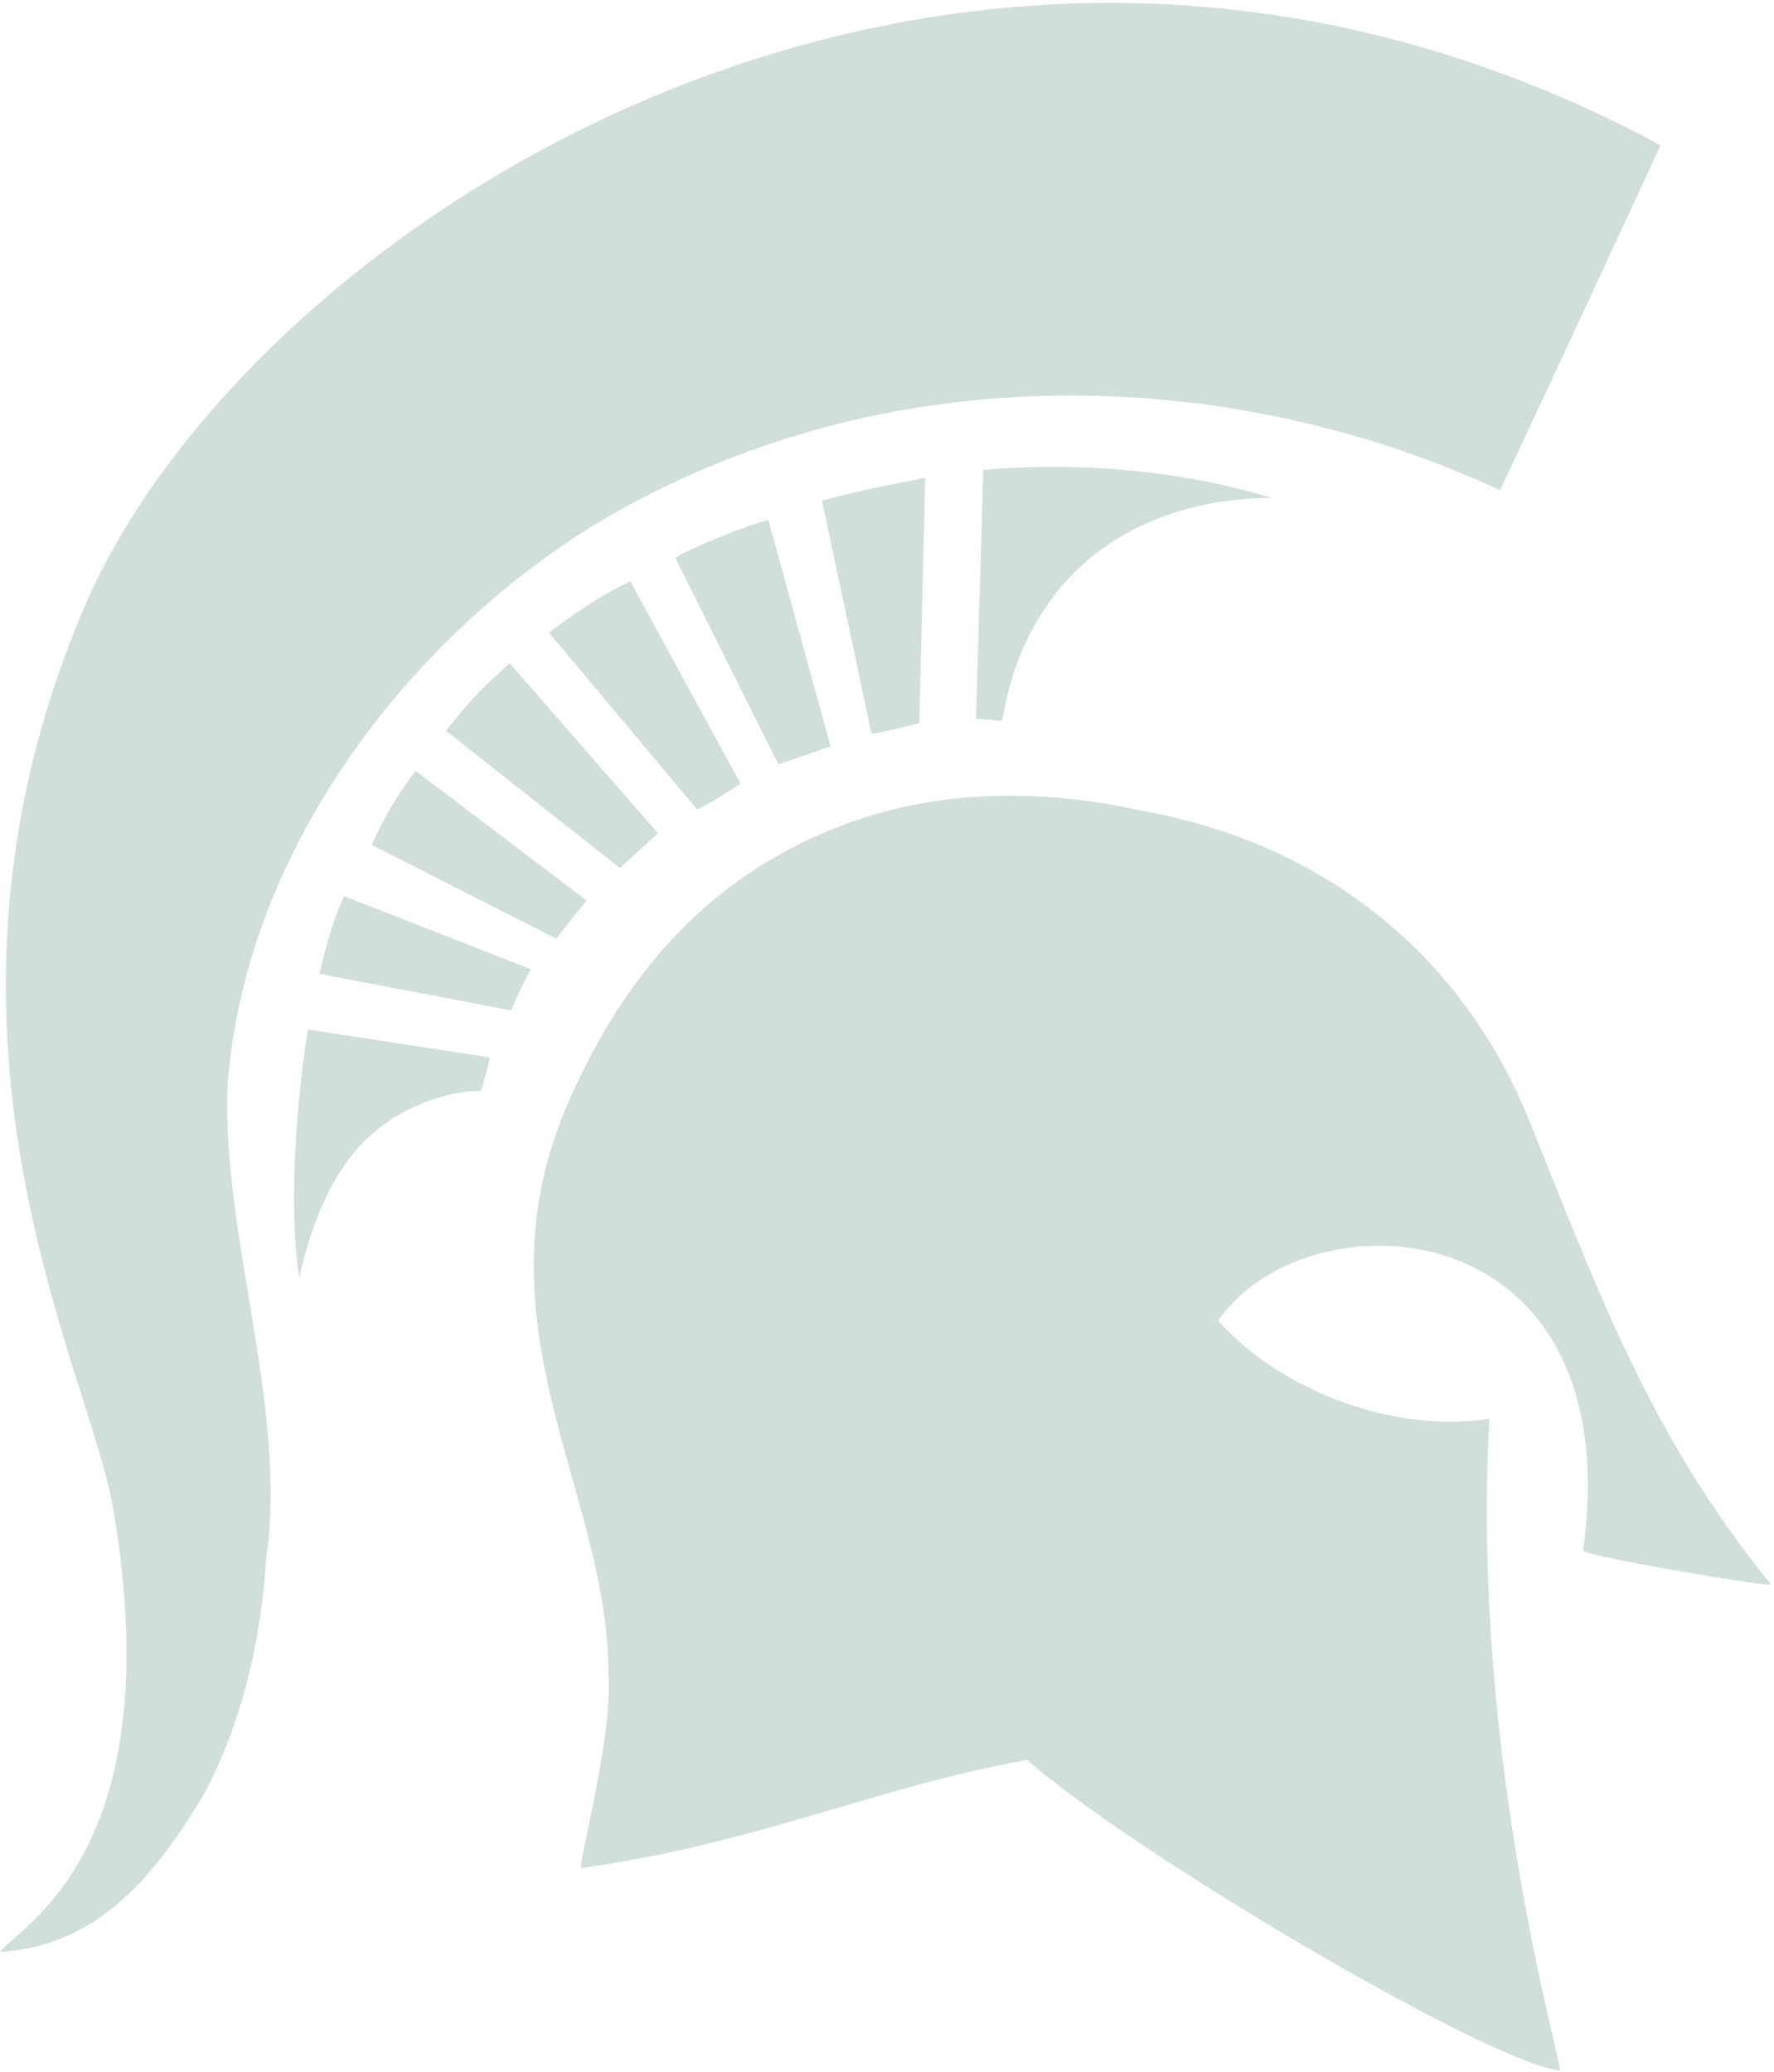 <?xml version="1.0" encoding="UTF-8"?>
<svg width="125px" height="146px" viewBox="0 0 125 146" version="1.1" xmlns="http://www.w3.org/2000/svg" xmlns:xlink="http://www.w3.org/1999/xlink">
    <!-- Generator: Sketch 51.3 (57544) - http://www.bohemiancoding.com/sketch -->
    <title>Group 77 Copy</title>
    <desc>Created with Sketch.</desc>
    <defs></defs>
    <g id="index-1" stroke="none" stroke-width="1" fill="none" fill-rule="evenodd" opacity="0.184">
        <g id="MSU_MSMSL_Program-Repositioning_AK1218_VS1" transform="translate(-1016, -1496)" fill="#005039">
            <g id="Group-77-Copy" transform="translate(1016, 1496)">
                <path d="M117.008,10.234 C117.008,10.234 109.509,26.469 105.696,34.541 C87.022,25.872 62.533,24.637 41.957,36.931 C28.237,45.393 17.174,60.425 16.032,76.568 C15.649,87.331 20.285,99.111 18.759,109.873 C18.378,115.636 17.062,121.393 14.392,126.384 C10.965,132.154 6.86,137.152 0,137.536 C1.526,135.616 12.114,130.348 7.952,106.159 C6.3,96.57 -6.772,72.784 5.861,42.965 C17.396,15.74 67.3,-16.517 117.008,10.234" id="Fill-1"></path>
                <path d="M59.83,57.975 C66.292,55.627 73.531,55.583 80.396,57.115 C93.351,59.423 103.048,67.308 107.777,79.015 C112.723,91.269 116.275,101.154 124.772,111.628 C125.013,111.929 111.503,109.628 111.553,109.251 C114.856,84.97 92.1,83.968 85.824,93.062 C90.546,98.3 98.655,100.988 104.945,99.964 C103.61,124.081 110.277,145.96 109.901,145.909 C104.478,145.152 79.636,130.411 72.373,124.009 C61.699,125.927 53.339,129.903 40.978,131.627 C40.599,131.68 43.247,122.432 42.866,117.818 C42.866,105.137 33.228,93.247 40.048,77.669 C44.136,68.327 50.303,61.432 59.83,57.975" id="Fill-3"></path>
                <path d="M68.771,50.661 C69.496,50.671 70.594,50.841 70.614,50.762 C70.819,49.926 71.495,43.913 76.575,39.528 C82.227,34.648 89.656,35.134 89.578,35.086 C82.179,32.804 74.551,32.643 69.283,33.114 L68.771,50.661 Z" id="Fill-5"></path>
                <path d="M21.694,72.542 C20.569,79.767 20.493,86.471 21.093,90.036 C21.105,90.082 22.159,83.916 25.637,80.447 C28.666,77.418 32.528,76.826 33.896,76.872 C33.896,76.853 34.585,74.509 34.487,74.504 L21.694,72.542 Z" id="Fill-7"></path>
                <path d="M36.022,71.2 C36.393,70.236 36.849,69.389 37.402,68.293 L24.254,63.149 C23.436,64.8 22.819,67.279 22.514,68.62 L36.022,71.2 Z" id="Fill-9"></path>
                <path d="M39.194,66.143 C39.23,66.102 41.306,63.433 41.344,63.46 L29.295,54.322 C28.041,55.926 27.016,57.678 26.196,59.537 L39.194,66.143 Z" id="Fill-11"></path>
                <path d="M43.681,61.168 C43.745,61.101 46.358,58.714 46.358,58.714 L35.92,46.739 C33.565,48.802 32.85,49.73 31.415,51.487 L43.681,61.168 Z" id="Fill-13"></path>
                <path d="M49.101,57.015 C49.123,57.162 52.102,55.335 52.167,55.2 L44.413,40.959 C41.448,42.404 39.553,43.952 38.682,44.572 L49.101,57.015 Z" id="Fill-15"></path>
                <path d="M54.852,53.861 C58.554,52.594 58.537,52.556 58.537,52.623 L54.137,36.624 C51.682,37.345 48.366,38.778 47.587,39.307 L54.852,53.861 Z" id="Fill-17"></path>
                <path d="M61.404,51.693 C61.537,51.76 64.741,50.972 64.781,50.969 L65.189,33.629 C65.055,33.764 61.199,34.353 57.924,35.281 L61.404,51.693 Z" id="Fill-19"></path>
            </g>
        </g>
    </g>
</svg>